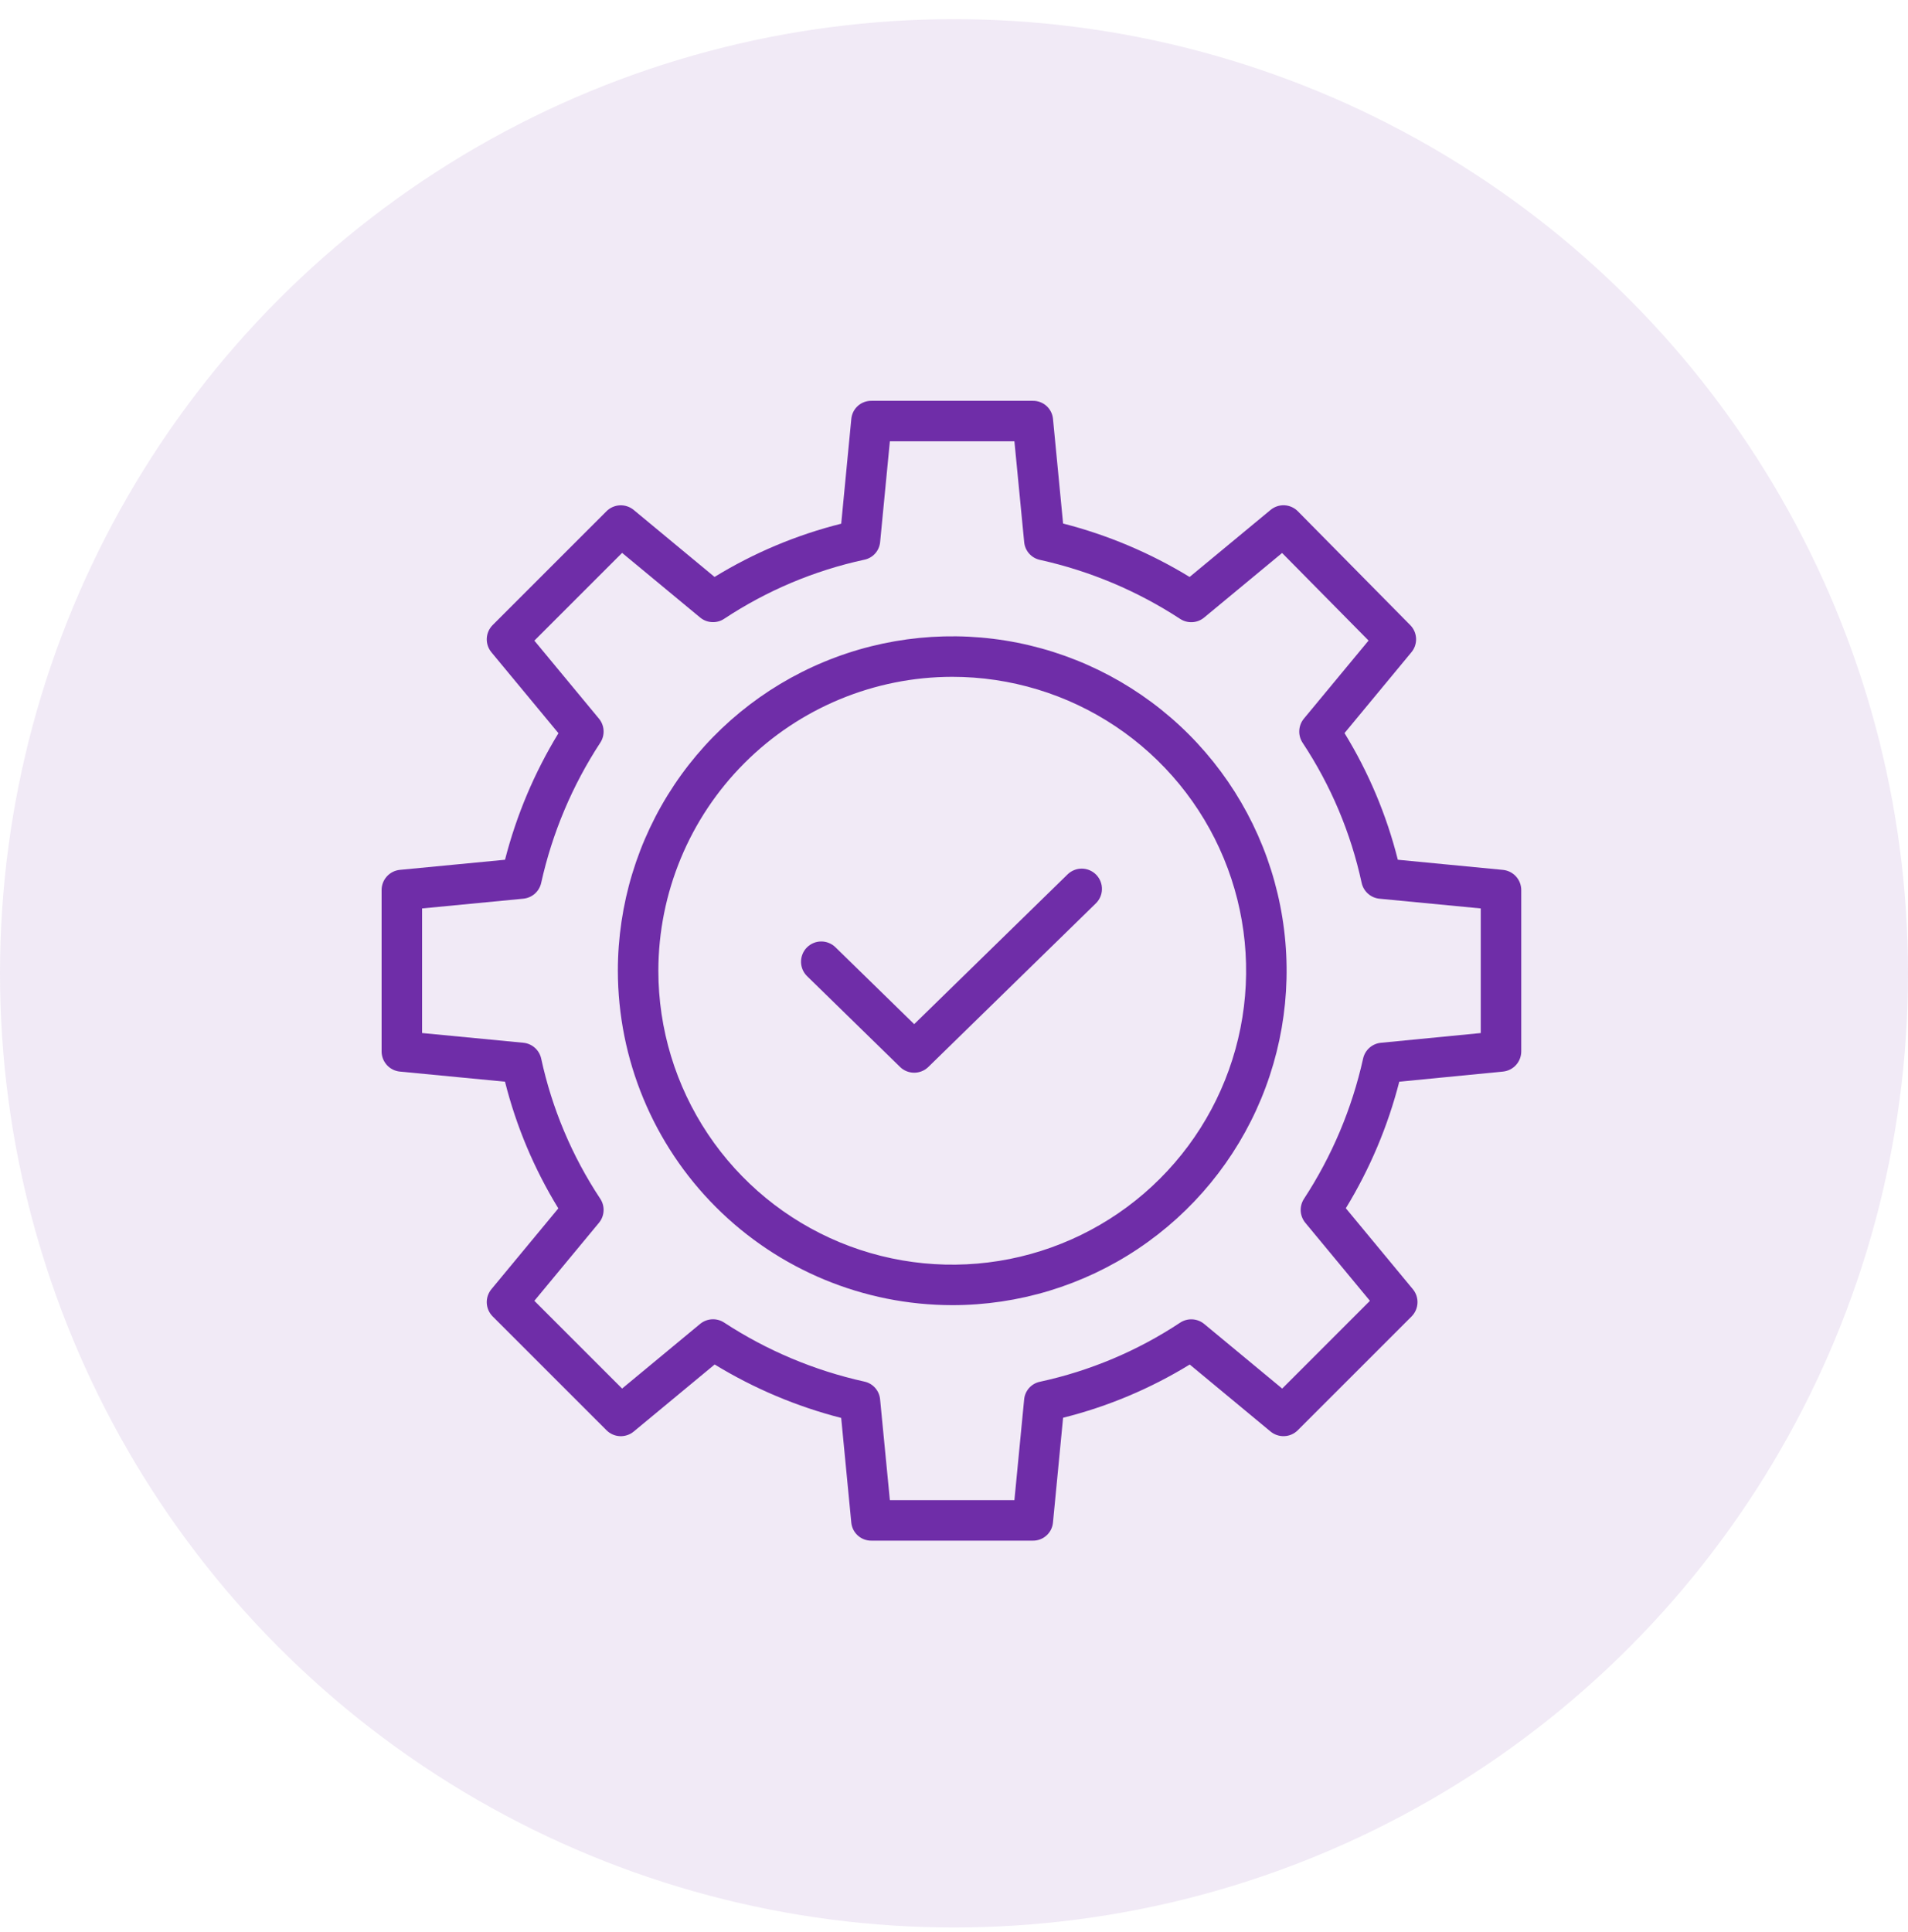 <svg xmlns="http://www.w3.org/2000/svg" width="80" height="81" viewBox="0 0 80 81" fill="none"><circle cx="40" cy="40.803" r="40" fill="#6F2DA8" fill-opacity="0.1"></circle><path d="M16.767 44.922L21.174 45.346C21.646 47.22 22.4 49.01 23.41 50.657L20.604 54.045C20.47 54.208 20.4 54.415 20.41 54.626C20.42 54.837 20.508 55.037 20.658 55.187L25.43 59.958C25.579 60.108 25.779 60.196 25.99 60.206C26.201 60.216 26.409 60.147 26.571 60.012L29.965 57.201C31.613 58.207 33.4 58.962 35.27 59.442L35.694 63.834C35.715 64.042 35.814 64.235 35.97 64.374C36.127 64.514 36.33 64.589 36.539 64.586H43.304C43.514 64.589 43.717 64.514 43.873 64.374C44.03 64.235 44.128 64.042 44.149 63.834L44.574 59.434C46.447 58.965 48.238 58.212 49.884 57.203L53.272 60.011C53.435 60.145 53.642 60.215 53.853 60.205C54.065 60.196 54.264 60.107 54.414 59.958L59.186 55.187C59.335 55.037 59.423 54.837 59.433 54.626C59.443 54.415 59.374 54.208 59.239 54.045L56.429 50.651C57.435 49.004 58.19 47.216 58.67 45.346L63.017 44.922C63.227 44.901 63.422 44.803 63.564 44.647C63.705 44.491 63.784 44.288 63.784 44.077V37.312C63.784 37.101 63.705 36.897 63.563 36.741C63.421 36.585 63.226 36.487 63.016 36.467L58.609 36.042C58.138 34.169 57.384 32.378 56.374 30.732L59.179 27.343C59.314 27.181 59.383 26.975 59.374 26.765C59.365 26.555 59.278 26.355 59.13 26.206L54.418 21.434C54.269 21.283 54.069 21.193 53.857 21.182C53.645 21.172 53.436 21.241 53.273 21.377L49.879 24.187C48.232 23.181 46.444 22.426 44.574 21.947L44.15 17.555C44.129 17.346 44.03 17.153 43.874 17.014C43.717 16.875 43.514 16.799 43.305 16.803H36.54C36.331 16.799 36.127 16.875 35.971 17.014C35.815 17.153 35.716 17.346 35.695 17.555L35.271 21.954C33.397 22.424 31.607 23.177 29.96 24.186L26.571 21.378C26.409 21.244 26.201 21.174 25.99 21.184C25.779 21.194 25.579 21.282 25.43 21.431L20.658 26.202C20.508 26.352 20.42 26.552 20.41 26.763C20.4 26.974 20.47 27.181 20.604 27.344L23.415 30.737C22.409 32.385 21.654 34.172 21.175 36.042L16.767 36.466C16.557 36.486 16.362 36.584 16.22 36.741C16.078 36.897 16 37.101 16 37.312V44.077C16 44.288 16.079 44.491 16.221 44.648C16.362 44.804 16.557 44.901 16.767 44.922ZM17.698 38.083L21.944 37.674C22.123 37.656 22.292 37.583 22.427 37.463C22.561 37.343 22.654 37.184 22.692 37.008C23.157 34.914 23.998 32.922 25.173 31.128C25.271 30.976 25.318 30.797 25.307 30.617C25.296 30.437 25.229 30.265 25.113 30.126L22.405 26.856L26.084 23.178L29.354 25.886C29.495 26.003 29.669 26.071 29.852 26.08C30.034 26.09 30.215 26.04 30.366 25.939C32.153 24.757 34.143 23.918 36.236 23.465C36.411 23.43 36.57 23.34 36.69 23.208C36.81 23.076 36.884 22.909 36.902 22.731L37.311 18.5H42.533L42.943 22.731C42.96 22.909 43.034 23.077 43.154 23.211C43.274 23.344 43.433 23.435 43.608 23.472C45.702 23.936 47.694 24.775 49.488 25.949C49.64 26.046 49.819 26.093 49.999 26.082C50.179 26.071 50.351 26.003 50.49 25.887L53.757 23.182L57.382 26.853L54.67 30.127C54.554 30.268 54.486 30.442 54.477 30.625C54.467 30.807 54.517 30.988 54.618 31.14C55.8 32.926 56.639 34.916 57.092 37.01C57.13 37.185 57.223 37.345 57.358 37.464C57.492 37.584 57.661 37.658 57.84 37.675L62.086 38.083V43.307L57.9 43.715C57.721 43.732 57.552 43.806 57.417 43.926C57.283 44.045 57.19 44.205 57.152 44.38C56.687 46.474 55.846 48.466 54.671 50.261C54.574 50.412 54.527 50.591 54.537 50.771C54.548 50.951 54.616 51.123 54.731 51.262L57.439 54.532L53.761 58.211L50.49 55.502C50.349 55.386 50.175 55.318 49.993 55.309C49.81 55.299 49.63 55.349 49.478 55.45C47.692 56.632 45.701 57.471 43.608 57.924C43.433 57.959 43.274 58.049 43.154 58.181C43.034 58.313 42.96 58.48 42.942 58.657L42.533 62.888H37.311L36.901 58.658C36.884 58.479 36.81 58.311 36.69 58.178C36.571 58.045 36.411 57.953 36.236 57.917C34.142 57.453 32.15 56.614 30.356 55.44C30.204 55.342 30.025 55.296 29.845 55.307C29.665 55.318 29.493 55.386 29.354 55.501L26.084 58.21L22.405 54.532L25.113 51.262C25.23 51.121 25.298 50.947 25.307 50.764C25.317 50.582 25.267 50.402 25.166 50.25C23.984 48.464 23.145 46.473 22.692 44.38C22.654 44.204 22.561 44.045 22.426 43.925C22.292 43.805 22.123 43.731 21.943 43.714L17.698 43.306V38.083Z" fill="#6F2DA8"></path><path d="M39.926 54.714C42.699 54.714 45.41 53.892 47.715 52.352C50.021 50.811 51.818 48.621 52.879 46.06C53.94 43.498 54.218 40.679 53.676 37.959C53.136 35.24 51.8 32.742 49.84 30.781C47.879 28.82 45.381 27.485 42.661 26.944C39.942 26.403 37.123 26.681 34.561 27.742C31.999 28.803 29.809 30.6 28.269 32.906C26.729 35.211 25.906 37.922 25.906 40.695C25.91 44.412 27.389 47.975 30.017 50.603C32.646 53.232 36.209 54.71 39.926 54.714ZM39.926 28.373C42.363 28.373 44.745 29.095 46.772 30.449C48.798 31.803 50.377 33.728 51.31 35.979C52.243 38.231 52.487 40.708 52.011 43.099C51.536 45.489 50.362 47.684 48.639 49.408C46.916 51.131 44.72 52.304 42.33 52.78C39.94 53.255 37.462 53.011 35.211 52.079C32.959 51.146 31.035 49.567 29.681 47.54C28.327 45.514 27.604 43.132 27.604 40.695C27.608 37.428 28.907 34.296 31.217 31.986C33.527 29.676 36.659 28.376 39.926 28.373Z" fill="#6F2DA8"></path><path d="M37.738 44.728C37.896 44.883 38.109 44.969 38.331 44.969C38.553 44.969 38.765 44.883 38.924 44.728L45.943 37.875C46.024 37.797 46.088 37.704 46.133 37.602C46.178 37.499 46.202 37.388 46.203 37.276C46.205 37.164 46.185 37.053 46.143 36.949C46.102 36.845 46.04 36.75 45.962 36.67C45.884 36.59 45.79 36.526 45.687 36.482C45.584 36.438 45.474 36.415 45.361 36.414C45.249 36.413 45.138 36.434 45.035 36.477C44.931 36.519 44.837 36.581 44.757 36.66L38.331 42.934L35.028 39.709C34.948 39.631 34.854 39.57 34.75 39.529C34.647 39.487 34.536 39.466 34.425 39.468C34.313 39.469 34.203 39.492 34.101 39.536C33.998 39.58 33.905 39.644 33.827 39.724C33.749 39.803 33.688 39.898 33.647 40.001C33.605 40.105 33.585 40.215 33.586 40.327C33.587 40.438 33.611 40.548 33.654 40.651C33.698 40.753 33.762 40.846 33.842 40.924L37.738 44.728Z" fill="#6F2DA8"></path></svg>